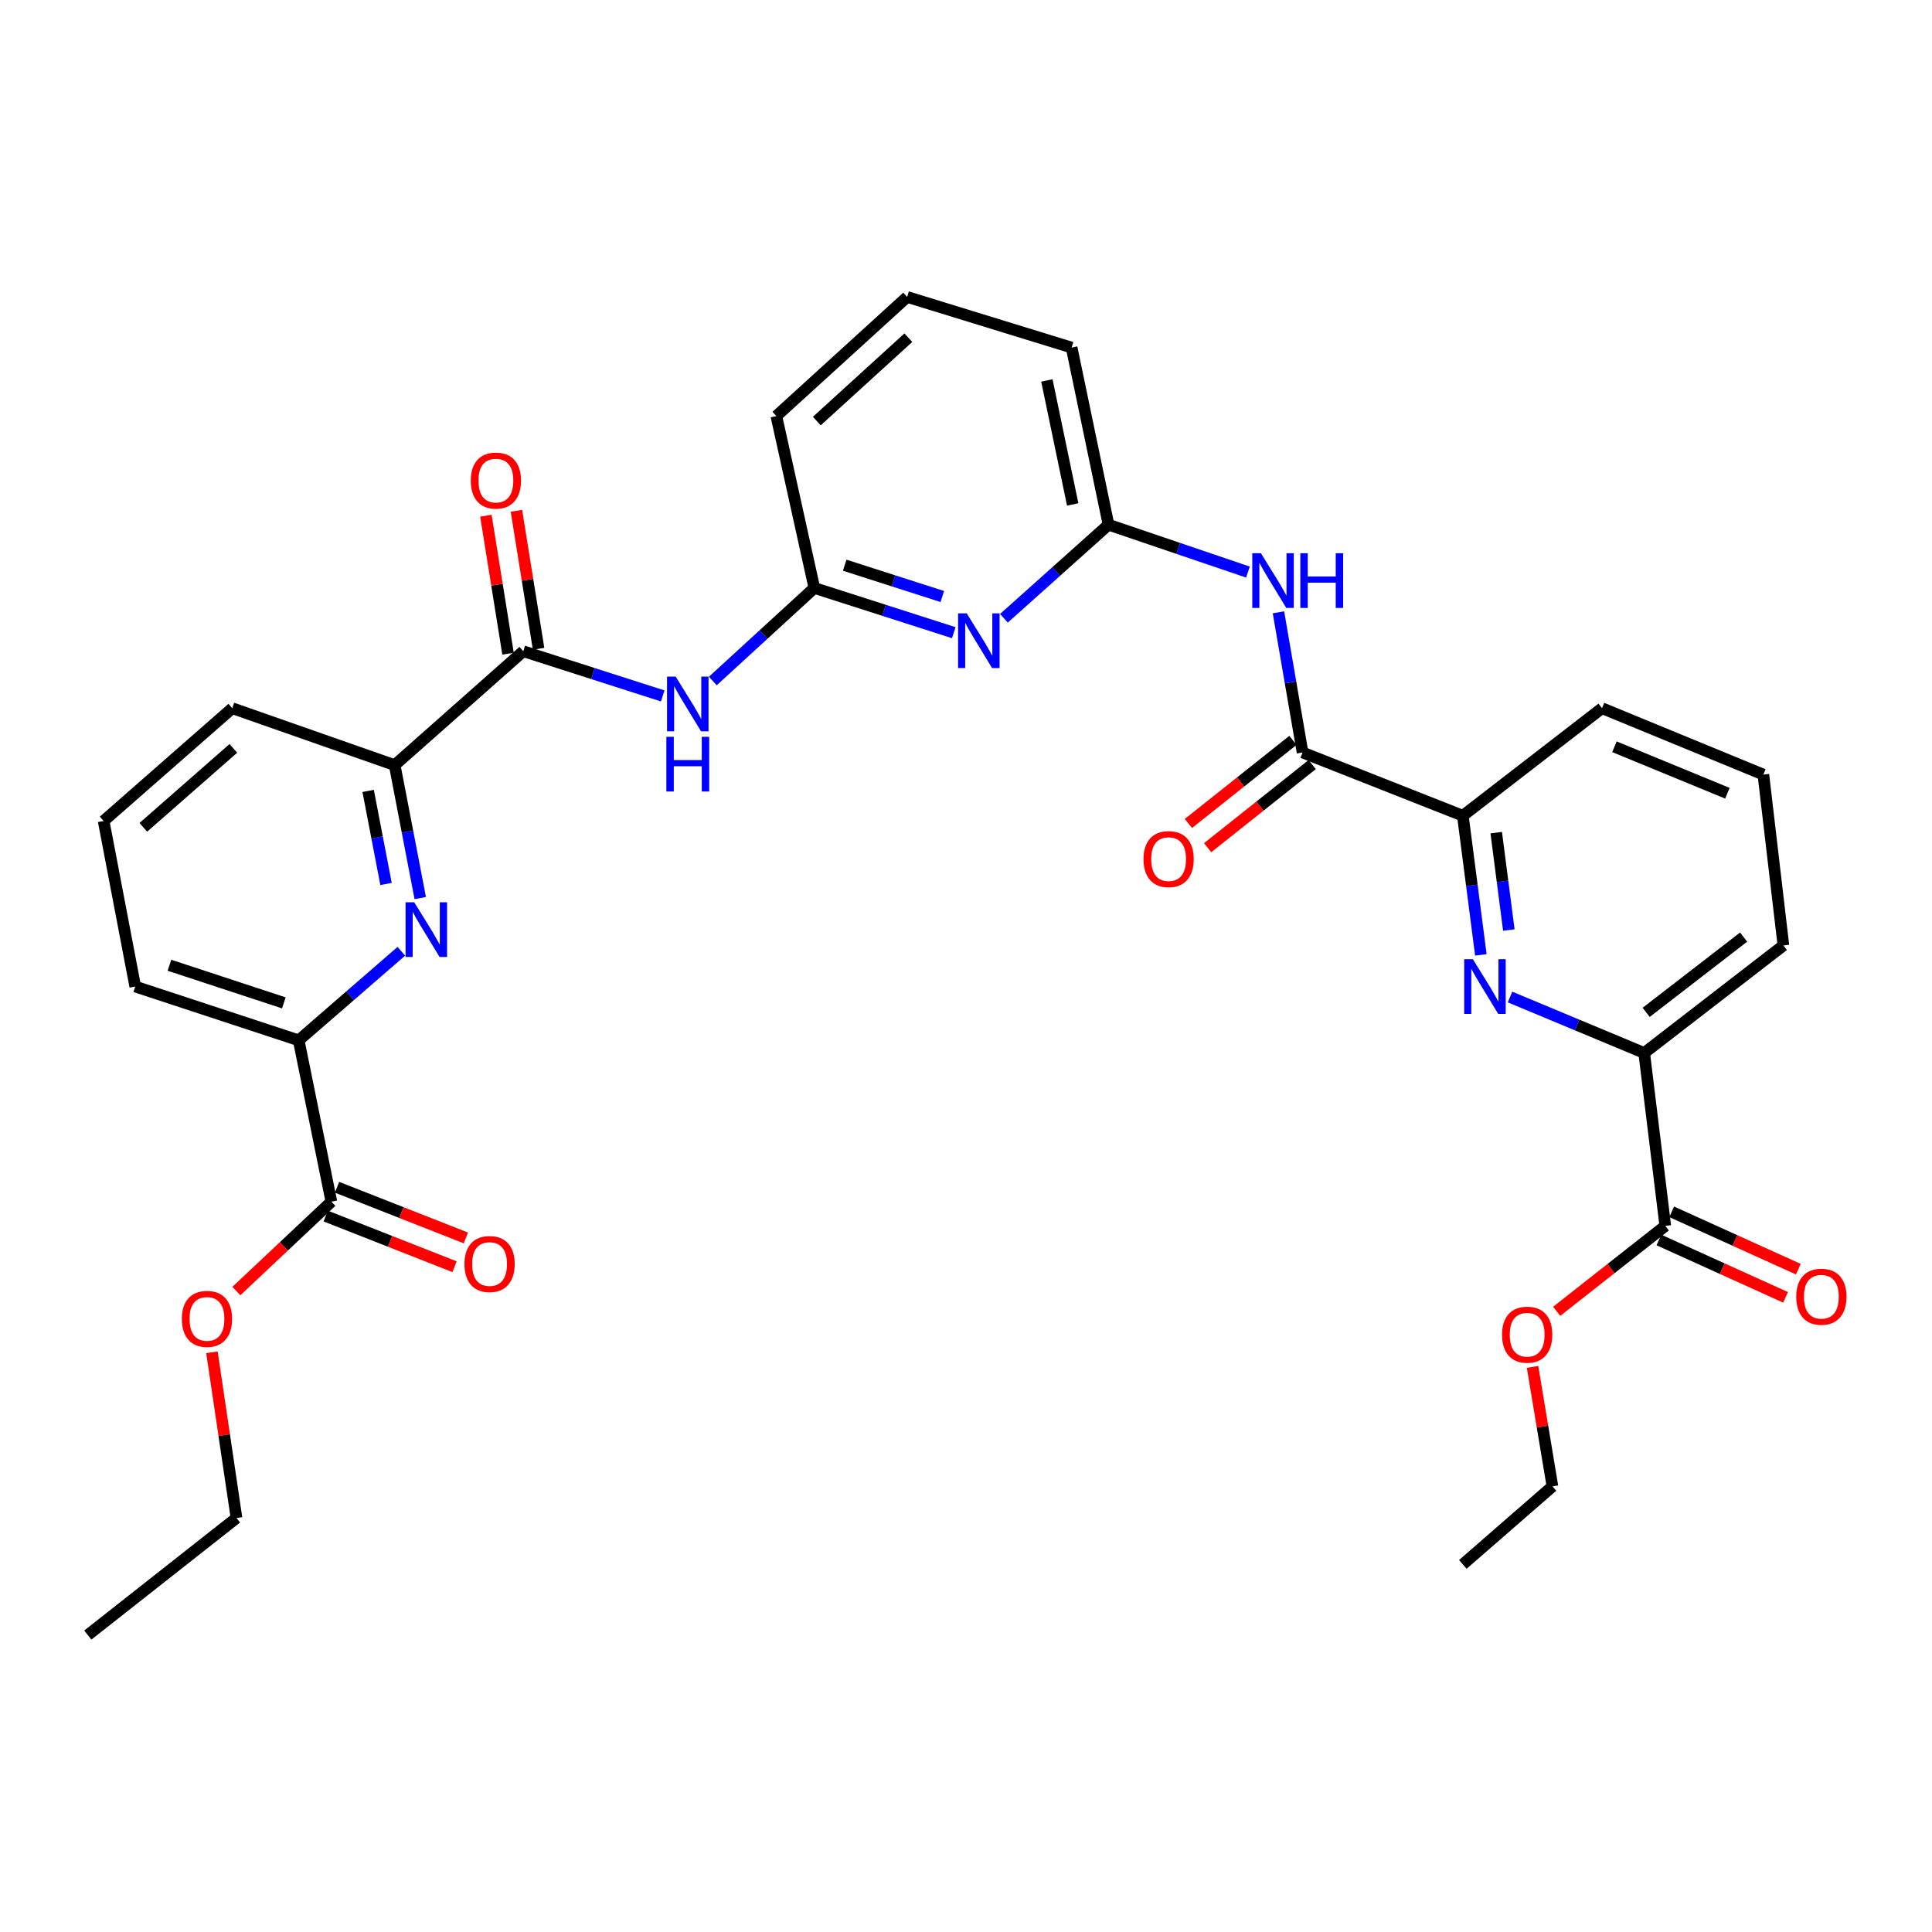 <?xml version='1.0' encoding='iso-8859-1'?>
<svg version='1.1' baseProfile='full'
              xmlns='http://www.w3.org/2000/svg'
                      xmlns:rdkit='http://www.rdkit.org/xml'
                      xmlns:xlink='http://www.w3.org/1999/xlink'
                  xml:space='preserve'
width='1000px' height='1000px' viewBox='0 0 1000 1000'>
<!-- END OF HEADER -->
<rect style='opacity:1.0;fill:#FFFFFF;stroke:none' width='1000' height='1000' x='0' y='0'> </rect>
<path class='bond-9' d='M 217.519,464.841 L 210.904,430.436' style='fill:none;fill-rule:evenodd;stroke:#0000FF;stroke-width:6px;stroke-linecap:butt;stroke-linejoin:miter;stroke-opacity:1' />
<path class='bond-9' d='M 210.904,430.436 L 204.29,396.031' style='fill:none;fill-rule:evenodd;stroke:#000000;stroke-width:6px;stroke-linecap:butt;stroke-linejoin:miter;stroke-opacity:1' />
<path class='bond-9' d='M 199.811,457.542 L 195.181,433.459' style='fill:none;fill-rule:evenodd;stroke:#0000FF;stroke-width:6px;stroke-linecap:butt;stroke-linejoin:miter;stroke-opacity:1' />
<path class='bond-9' d='M 195.181,433.459 L 190.551,409.375' style='fill:none;fill-rule:evenodd;stroke:#000000;stroke-width:6px;stroke-linecap:butt;stroke-linejoin:miter;stroke-opacity:1' />
<path class='bond-10' d='M 207.731,492.382 L 181.166,515.427' style='fill:none;fill-rule:evenodd;stroke:#0000FF;stroke-width:6px;stroke-linecap:butt;stroke-linejoin:miter;stroke-opacity:1' />
<path class='bond-10' d='M 181.166,515.427 L 154.601,538.472' style='fill:none;fill-rule:evenodd;stroke:#000000;stroke-width:6px;stroke-linecap:butt;stroke-linejoin:miter;stroke-opacity:1' />
<path class='bond-0' d='M 766.49,494.25 L 761.826,458.234' style='fill:none;fill-rule:evenodd;stroke:#0000FF;stroke-width:6px;stroke-linecap:butt;stroke-linejoin:miter;stroke-opacity:1' />
<path class='bond-0' d='M 761.826,458.234 L 757.163,422.219' style='fill:none;fill-rule:evenodd;stroke:#000000;stroke-width:6px;stroke-linecap:butt;stroke-linejoin:miter;stroke-opacity:1' />
<path class='bond-0' d='M 780.97,481.389 L 777.705,456.178' style='fill:none;fill-rule:evenodd;stroke:#0000FF;stroke-width:6px;stroke-linecap:butt;stroke-linejoin:miter;stroke-opacity:1' />
<path class='bond-0' d='M 777.705,456.178 L 774.441,430.968' style='fill:none;fill-rule:evenodd;stroke:#000000;stroke-width:6px;stroke-linecap:butt;stroke-linejoin:miter;stroke-opacity:1' />
<path class='bond-11' d='M 781.584,516.05 L 816.31,530.535' style='fill:none;fill-rule:evenodd;stroke:#0000FF;stroke-width:6px;stroke-linecap:butt;stroke-linejoin:miter;stroke-opacity:1' />
<path class='bond-11' d='M 816.31,530.535 L 851.036,545.019' style='fill:none;fill-rule:evenodd;stroke:#000000;stroke-width:6px;stroke-linecap:butt;stroke-linejoin:miter;stroke-opacity:1' />
<path class='bond-1' d='M 674.205,389.484 L 667.97,353.207' style='fill:none;fill-rule:evenodd;stroke:#000000;stroke-width:6px;stroke-linecap:butt;stroke-linejoin:miter;stroke-opacity:1' />
<path class='bond-1' d='M 667.97,353.207 L 661.735,316.93' style='fill:none;fill-rule:evenodd;stroke:#0000FF;stroke-width:6px;stroke-linecap:butt;stroke-linejoin:miter;stroke-opacity:1' />
<path class='bond-8' d='M 674.205,389.484 L 757.163,422.219' style='fill:none;fill-rule:evenodd;stroke:#000000;stroke-width:6px;stroke-linecap:butt;stroke-linejoin:miter;stroke-opacity:1' />
<path class='bond-15' d='M 669.224,383.217 L 642.165,404.724' style='fill:none;fill-rule:evenodd;stroke:#000000;stroke-width:6px;stroke-linecap:butt;stroke-linejoin:miter;stroke-opacity:1' />
<path class='bond-15' d='M 642.165,404.724 L 615.107,426.231' style='fill:none;fill-rule:evenodd;stroke:#FF0000;stroke-width:6px;stroke-linecap:butt;stroke-linejoin:miter;stroke-opacity:1' />
<path class='bond-15' d='M 679.187,395.751 L 652.128,417.258' style='fill:none;fill-rule:evenodd;stroke:#000000;stroke-width:6px;stroke-linecap:butt;stroke-linejoin:miter;stroke-opacity:1' />
<path class='bond-15' d='M 652.128,417.258 L 625.07,438.765' style='fill:none;fill-rule:evenodd;stroke:#FF0000;stroke-width:6px;stroke-linecap:butt;stroke-linejoin:miter;stroke-opacity:1' />
<path class='bond-2' d='M 270.863,337.073 L 204.29,396.031' style='fill:none;fill-rule:evenodd;stroke:#000000;stroke-width:6px;stroke-linecap:butt;stroke-linejoin:miter;stroke-opacity:1' />
<path class='bond-4' d='M 270.863,337.073 L 306.94,348.642' style='fill:none;fill-rule:evenodd;stroke:#000000;stroke-width:6px;stroke-linecap:butt;stroke-linejoin:miter;stroke-opacity:1' />
<path class='bond-4' d='M 306.94,348.642 L 343.017,360.212' style='fill:none;fill-rule:evenodd;stroke:#0000FF;stroke-width:6px;stroke-linecap:butt;stroke-linejoin:miter;stroke-opacity:1' />
<path class='bond-14' d='M 278.768,335.804 L 273.037,300.098' style='fill:none;fill-rule:evenodd;stroke:#000000;stroke-width:6px;stroke-linecap:butt;stroke-linejoin:miter;stroke-opacity:1' />
<path class='bond-14' d='M 273.037,300.098 L 267.307,264.392' style='fill:none;fill-rule:evenodd;stroke:#FF0000;stroke-width:6px;stroke-linecap:butt;stroke-linejoin:miter;stroke-opacity:1' />
<path class='bond-14' d='M 262.958,338.341 L 257.228,302.635' style='fill:none;fill-rule:evenodd;stroke:#000000;stroke-width:6px;stroke-linecap:butt;stroke-linejoin:miter;stroke-opacity:1' />
<path class='bond-14' d='M 257.228,302.635 L 251.498,266.929' style='fill:none;fill-rule:evenodd;stroke:#FF0000;stroke-width:6px;stroke-linecap:butt;stroke-linejoin:miter;stroke-opacity:1' />
<path class='bond-3' d='M 493.668,327.475 L 457.582,315.897' style='fill:none;fill-rule:evenodd;stroke:#0000FF;stroke-width:6px;stroke-linecap:butt;stroke-linejoin:miter;stroke-opacity:1' />
<path class='bond-3' d='M 457.582,315.897 L 421.497,304.32' style='fill:none;fill-rule:evenodd;stroke:#000000;stroke-width:6px;stroke-linecap:butt;stroke-linejoin:miter;stroke-opacity:1' />
<path class='bond-3' d='M 487.734,308.755 L 462.474,300.651' style='fill:none;fill-rule:evenodd;stroke:#0000FF;stroke-width:6px;stroke-linecap:butt;stroke-linejoin:miter;stroke-opacity:1' />
<path class='bond-3' d='M 462.474,300.651 L 437.214,292.547' style='fill:none;fill-rule:evenodd;stroke:#000000;stroke-width:6px;stroke-linecap:butt;stroke-linejoin:miter;stroke-opacity:1' />
<path class='bond-6' d='M 519.635,320.015 L 546.701,295.8' style='fill:none;fill-rule:evenodd;stroke:#0000FF;stroke-width:6px;stroke-linecap:butt;stroke-linejoin:miter;stroke-opacity:1' />
<path class='bond-6' d='M 546.701,295.8 L 573.768,271.585' style='fill:none;fill-rule:evenodd;stroke:#000000;stroke-width:6px;stroke-linecap:butt;stroke-linejoin:miter;stroke-opacity:1' />
<path class='bond-7' d='M 368.953,352.49 L 395.225,328.405' style='fill:none;fill-rule:evenodd;stroke:#0000FF;stroke-width:6px;stroke-linecap:butt;stroke-linejoin:miter;stroke-opacity:1' />
<path class='bond-7' d='M 395.225,328.405 L 421.497,304.32' style='fill:none;fill-rule:evenodd;stroke:#000000;stroke-width:6px;stroke-linecap:butt;stroke-linejoin:miter;stroke-opacity:1' />
<path class='bond-5' d='M 645.926,296.1 L 609.847,283.843' style='fill:none;fill-rule:evenodd;stroke:#0000FF;stroke-width:6px;stroke-linecap:butt;stroke-linejoin:miter;stroke-opacity:1' />
<path class='bond-5' d='M 609.847,283.843 L 573.768,271.585' style='fill:none;fill-rule:evenodd;stroke:#000000;stroke-width:6px;stroke-linecap:butt;stroke-linejoin:miter;stroke-opacity:1' />
<path class='bond-34' d='M 573.768,271.585 L 554.669,179.901' style='fill:none;fill-rule:evenodd;stroke:#000000;stroke-width:6px;stroke-linecap:butt;stroke-linejoin:miter;stroke-opacity:1' />
<path class='bond-34' d='M 555.228,261.098 L 541.859,196.918' style='fill:none;fill-rule:evenodd;stroke:#000000;stroke-width:6px;stroke-linecap:butt;stroke-linejoin:miter;stroke-opacity:1' />
<path class='bond-21' d='M 421.497,304.32 L 401.838,215.357' style='fill:none;fill-rule:evenodd;stroke:#000000;stroke-width:6px;stroke-linecap:butt;stroke-linejoin:miter;stroke-opacity:1' />
<path class='bond-23' d='M 757.163,422.219 L 829.207,366.561' style='fill:none;fill-rule:evenodd;stroke:#000000;stroke-width:6px;stroke-linecap:butt;stroke-linejoin:miter;stroke-opacity:1' />
<path class='bond-22' d='M 204.29,396.031 L 120.22,366.561' style='fill:none;fill-rule:evenodd;stroke:#000000;stroke-width:6px;stroke-linecap:butt;stroke-linejoin:miter;stroke-opacity:1' />
<path class='bond-12' d='M 154.601,538.472 L 171.52,621.973' style='fill:none;fill-rule:evenodd;stroke:#000000;stroke-width:6px;stroke-linecap:butt;stroke-linejoin:miter;stroke-opacity:1' />
<path class='bond-25' d='M 154.601,538.472 L 70.006,510.639' style='fill:none;fill-rule:evenodd;stroke:#000000;stroke-width:6px;stroke-linecap:butt;stroke-linejoin:miter;stroke-opacity:1' />
<path class='bond-25' d='M 146.916,519.088 L 87.699,499.604' style='fill:none;fill-rule:evenodd;stroke:#000000;stroke-width:6px;stroke-linecap:butt;stroke-linejoin:miter;stroke-opacity:1' />
<path class='bond-13' d='M 851.036,545.019 L 861.951,634.524' style='fill:none;fill-rule:evenodd;stroke:#000000;stroke-width:6px;stroke-linecap:butt;stroke-linejoin:miter;stroke-opacity:1' />
<path class='bond-35' d='M 851.036,545.019 L 923.088,489.361' style='fill:none;fill-rule:evenodd;stroke:#000000;stroke-width:6px;stroke-linecap:butt;stroke-linejoin:miter;stroke-opacity:1' />
<path class='bond-35' d='M 852.056,523.999 L 902.492,485.039' style='fill:none;fill-rule:evenodd;stroke:#000000;stroke-width:6px;stroke-linecap:butt;stroke-linejoin:miter;stroke-opacity:1' />
<path class='bond-16' d='M 168.59,629.424 L 201.931,642.535' style='fill:none;fill-rule:evenodd;stroke:#000000;stroke-width:6px;stroke-linecap:butt;stroke-linejoin:miter;stroke-opacity:1' />
<path class='bond-16' d='M 201.931,642.535 L 235.272,655.647' style='fill:none;fill-rule:evenodd;stroke:#FF0000;stroke-width:6px;stroke-linecap:butt;stroke-linejoin:miter;stroke-opacity:1' />
<path class='bond-16' d='M 174.45,614.523 L 207.791,627.635' style='fill:none;fill-rule:evenodd;stroke:#000000;stroke-width:6px;stroke-linecap:butt;stroke-linejoin:miter;stroke-opacity:1' />
<path class='bond-16' d='M 207.791,627.635 L 241.132,640.746' style='fill:none;fill-rule:evenodd;stroke:#FF0000;stroke-width:6px;stroke-linecap:butt;stroke-linejoin:miter;stroke-opacity:1' />
<path class='bond-18' d='M 171.52,621.973 L 146.928,645.114' style='fill:none;fill-rule:evenodd;stroke:#000000;stroke-width:6px;stroke-linecap:butt;stroke-linejoin:miter;stroke-opacity:1' />
<path class='bond-18' d='M 146.928,645.114 L 122.337,668.255' style='fill:none;fill-rule:evenodd;stroke:#FF0000;stroke-width:6px;stroke-linecap:butt;stroke-linejoin:miter;stroke-opacity:1' />
<path class='bond-17' d='M 858.648,641.817 L 891.429,656.661' style='fill:none;fill-rule:evenodd;stroke:#000000;stroke-width:6px;stroke-linecap:butt;stroke-linejoin:miter;stroke-opacity:1' />
<path class='bond-17' d='M 891.429,656.661 L 924.21,671.505' style='fill:none;fill-rule:evenodd;stroke:#FF0000;stroke-width:6px;stroke-linecap:butt;stroke-linejoin:miter;stroke-opacity:1' />
<path class='bond-17' d='M 865.253,627.232 L 898.034,642.075' style='fill:none;fill-rule:evenodd;stroke:#000000;stroke-width:6px;stroke-linecap:butt;stroke-linejoin:miter;stroke-opacity:1' />
<path class='bond-17' d='M 898.034,642.075 L 930.815,656.919' style='fill:none;fill-rule:evenodd;stroke:#FF0000;stroke-width:6px;stroke-linecap:butt;stroke-linejoin:miter;stroke-opacity:1' />
<path class='bond-19' d='M 861.951,634.524 L 833.841,656.632' style='fill:none;fill-rule:evenodd;stroke:#000000;stroke-width:6px;stroke-linecap:butt;stroke-linejoin:miter;stroke-opacity:1' />
<path class='bond-19' d='M 833.841,656.632 L 805.732,678.739' style='fill:none;fill-rule:evenodd;stroke:#FF0000;stroke-width:6px;stroke-linecap:butt;stroke-linejoin:miter;stroke-opacity:1' />
<path class='bond-29' d='M 109.699,699.935 L 116.054,742.822' style='fill:none;fill-rule:evenodd;stroke:#FF0000;stroke-width:6px;stroke-linecap:butt;stroke-linejoin:miter;stroke-opacity:1' />
<path class='bond-29' d='M 116.054,742.822 L 122.408,785.71' style='fill:none;fill-rule:evenodd;stroke:#000000;stroke-width:6px;stroke-linecap:butt;stroke-linejoin:miter;stroke-opacity:1' />
<path class='bond-30' d='M 793.247,707.504 L 798.395,738.428' style='fill:none;fill-rule:evenodd;stroke:#FF0000;stroke-width:6px;stroke-linecap:butt;stroke-linejoin:miter;stroke-opacity:1' />
<path class='bond-30' d='M 798.395,738.428 L 803.544,769.351' style='fill:none;fill-rule:evenodd;stroke:#000000;stroke-width:6px;stroke-linecap:butt;stroke-linejoin:miter;stroke-opacity:1' />
<path class='bond-20' d='M 554.669,179.901 L 469.541,153.695' style='fill:none;fill-rule:evenodd;stroke:#000000;stroke-width:6px;stroke-linecap:butt;stroke-linejoin:miter;stroke-opacity:1' />
<path class='bond-26' d='M 401.838,215.357 L 469.541,153.695' style='fill:none;fill-rule:evenodd;stroke:#000000;stroke-width:6px;stroke-linecap:butt;stroke-linejoin:miter;stroke-opacity:1' />
<path class='bond-26' d='M 422.775,217.946 L 470.167,174.782' style='fill:none;fill-rule:evenodd;stroke:#000000;stroke-width:6px;stroke-linecap:butt;stroke-linejoin:miter;stroke-opacity:1' />
<path class='bond-33' d='M 120.22,366.561 L 53.638,424.941' style='fill:none;fill-rule:evenodd;stroke:#000000;stroke-width:6px;stroke-linecap:butt;stroke-linejoin:miter;stroke-opacity:1' />
<path class='bond-33' d='M 120.789,387.357 L 74.182,428.223' style='fill:none;fill-rule:evenodd;stroke:#000000;stroke-width:6px;stroke-linecap:butt;stroke-linejoin:miter;stroke-opacity:1' />
<path class='bond-27' d='M 829.207,366.561 L 912.716,400.932' style='fill:none;fill-rule:evenodd;stroke:#000000;stroke-width:6px;stroke-linecap:butt;stroke-linejoin:miter;stroke-opacity:1' />
<path class='bond-27' d='M 835.639,386.523 L 894.096,410.583' style='fill:none;fill-rule:evenodd;stroke:#000000;stroke-width:6px;stroke-linecap:butt;stroke-linejoin:miter;stroke-opacity:1' />
<path class='bond-24' d='M 923.088,489.361 L 912.716,400.932' style='fill:none;fill-rule:evenodd;stroke:#000000;stroke-width:6px;stroke-linecap:butt;stroke-linejoin:miter;stroke-opacity:1' />
<path class='bond-28' d='M 70.006,510.639 L 53.638,424.941' style='fill:none;fill-rule:evenodd;stroke:#000000;stroke-width:6px;stroke-linecap:butt;stroke-linejoin:miter;stroke-opacity:1' />
<path class='bond-31' d='M 122.408,785.71 L 45.455,846.305' style='fill:none;fill-rule:evenodd;stroke:#000000;stroke-width:6px;stroke-linecap:butt;stroke-linejoin:miter;stroke-opacity:1' />
<path class='bond-32' d='M 803.544,769.351 L 757.163,809.727' style='fill:none;fill-rule:evenodd;stroke:#000000;stroke-width:6px;stroke-linecap:butt;stroke-linejoin:miter;stroke-opacity:1' />
<path  class='atom-0' d='M 214.398 467.009
L 223.678 482.009
Q 224.598 483.489, 226.078 486.169
Q 227.558 488.849, 227.638 489.009
L 227.638 467.009
L 231.398 467.009
L 231.398 495.329
L 227.518 495.329
L 217.558 478.929
Q 216.398 477.009, 215.158 474.809
Q 213.958 472.609, 213.598 471.929
L 213.598 495.329
L 209.918 495.329
L 209.918 467.009
L 214.398 467.009
' fill='#0000FF'/>
<path  class='atom-1' d='M 762.352 496.479
L 771.632 511.479
Q 772.552 512.959, 774.032 515.639
Q 775.512 518.319, 775.592 518.479
L 775.592 496.479
L 779.352 496.479
L 779.352 524.799
L 775.472 524.799
L 765.512 508.399
Q 764.352 506.479, 763.112 504.279
Q 761.912 502.079, 761.552 501.399
L 761.552 524.799
L 757.872 524.799
L 757.872 496.479
L 762.352 496.479
' fill='#0000FF'/>
<path  class='atom-4' d='M 500.383 317.478
L 509.663 332.478
Q 510.583 333.958, 512.063 336.638
Q 513.543 339.318, 513.623 339.478
L 513.623 317.478
L 517.383 317.478
L 517.383 345.798
L 513.503 345.798
L 503.543 329.398
Q 502.383 327.478, 501.143 325.278
Q 499.943 323.078, 499.583 322.398
L 499.583 345.798
L 495.903 345.798
L 495.903 317.478
L 500.383 317.478
' fill='#0000FF'/>
<path  class='atom-5' d='M 349.731 350.212
L 359.011 365.212
Q 359.931 366.692, 361.411 369.372
Q 362.891 372.052, 362.971 372.212
L 362.971 350.212
L 366.731 350.212
L 366.731 378.532
L 362.851 378.532
L 352.891 362.132
Q 351.731 360.212, 350.491 358.012
Q 349.291 355.812, 348.931 355.132
L 348.931 378.532
L 345.251 378.532
L 345.251 350.212
L 349.731 350.212
' fill='#0000FF'/>
<path  class='atom-5' d='M 344.911 381.364
L 348.751 381.364
L 348.751 393.404
L 363.231 393.404
L 363.231 381.364
L 367.071 381.364
L 367.071 409.684
L 363.231 409.684
L 363.231 396.604
L 348.751 396.604
L 348.751 409.684
L 344.911 409.684
L 344.911 381.364
' fill='#0000FF'/>
<path  class='atom-6' d='M 652.654 286.353
L 661.934 301.353
Q 662.854 302.833, 664.334 305.513
Q 665.814 308.193, 665.894 308.353
L 665.894 286.353
L 669.654 286.353
L 669.654 314.673
L 665.774 314.673
L 655.814 298.273
Q 654.654 296.353, 653.414 294.153
Q 652.214 291.953, 651.854 291.273
L 651.854 314.673
L 648.174 314.673
L 648.174 286.353
L 652.654 286.353
' fill='#0000FF'/>
<path  class='atom-6' d='M 673.054 286.353
L 676.894 286.353
L 676.894 298.393
L 691.374 298.393
L 691.374 286.353
L 695.214 286.353
L 695.214 314.673
L 691.374 314.673
L 691.374 301.593
L 676.894 301.593
L 676.894 314.673
L 673.054 314.673
L 673.054 286.353
' fill='#0000FF'/>
<path  class='atom-15' d='M 243.675 248.742
Q 243.675 241.942, 247.035 238.142
Q 250.395 234.342, 256.675 234.342
Q 262.955 234.342, 266.315 238.142
Q 269.675 241.942, 269.675 248.742
Q 269.675 255.622, 266.275 259.542
Q 262.875 263.422, 256.675 263.422
Q 250.435 263.422, 247.035 259.542
Q 243.675 255.662, 243.675 248.742
M 256.675 260.222
Q 260.995 260.222, 263.315 257.342
Q 265.675 254.422, 265.675 248.742
Q 265.675 243.182, 263.315 240.382
Q 260.995 237.542, 256.675 237.542
Q 252.355 237.542, 249.995 240.342
Q 247.675 243.142, 247.675 248.742
Q 247.675 254.462, 249.995 257.342
Q 252.355 260.222, 256.675 260.222
' fill='#FF0000'/>
<path  class='atom-16' d='M 591.875 444.671
Q 591.875 437.871, 595.235 434.071
Q 598.595 430.271, 604.875 430.271
Q 611.155 430.271, 614.515 434.071
Q 617.875 437.871, 617.875 444.671
Q 617.875 451.551, 614.475 455.471
Q 611.075 459.351, 604.875 459.351
Q 598.635 459.351, 595.235 455.471
Q 591.875 451.591, 591.875 444.671
M 604.875 456.151
Q 609.195 456.151, 611.515 453.271
Q 613.875 450.351, 613.875 444.671
Q 613.875 439.111, 611.515 436.311
Q 609.195 433.471, 604.875 433.471
Q 600.555 433.471, 598.195 436.271
Q 595.875 439.071, 595.875 444.671
Q 595.875 450.391, 598.195 453.271
Q 600.555 456.151, 604.875 456.151
' fill='#FF0000'/>
<path  class='atom-17' d='M 240.401 654.254
Q 240.401 647.454, 243.761 643.654
Q 247.121 639.854, 253.401 639.854
Q 259.681 639.854, 263.041 643.654
Q 266.401 647.454, 266.401 654.254
Q 266.401 661.134, 263.001 665.054
Q 259.601 668.934, 253.401 668.934
Q 247.161 668.934, 243.761 665.054
Q 240.401 661.174, 240.401 654.254
M 253.401 665.734
Q 257.721 665.734, 260.041 662.854
Q 262.401 659.934, 262.401 654.254
Q 262.401 648.694, 260.041 645.894
Q 257.721 643.054, 253.401 643.054
Q 249.081 643.054, 246.721 645.854
Q 244.401 648.654, 244.401 654.254
Q 244.401 659.974, 246.721 662.854
Q 249.081 665.734, 253.401 665.734
' fill='#FF0000'/>
<path  class='atom-18' d='M 929.729 671.182
Q 929.729 664.382, 933.089 660.582
Q 936.449 656.782, 942.729 656.782
Q 949.009 656.782, 952.369 660.582
Q 955.729 664.382, 955.729 671.182
Q 955.729 678.062, 952.329 681.982
Q 948.929 685.862, 942.729 685.862
Q 936.489 685.862, 933.089 681.982
Q 929.729 678.102, 929.729 671.182
M 942.729 682.662
Q 947.049 682.662, 949.369 679.782
Q 951.729 676.862, 951.729 671.182
Q 951.729 665.622, 949.369 662.822
Q 947.049 659.982, 942.729 659.982
Q 938.409 659.982, 936.049 662.782
Q 933.729 665.582, 933.729 671.182
Q 933.729 676.902, 936.049 679.782
Q 938.409 682.662, 942.729 682.662
' fill='#FF0000'/>
<path  class='atom-19' d='M 94.126 682.648
Q 94.126 675.848, 97.486 672.048
Q 100.846 668.248, 107.126 668.248
Q 113.406 668.248, 116.766 672.048
Q 120.126 675.848, 120.126 682.648
Q 120.126 689.528, 116.726 693.448
Q 113.326 697.328, 107.126 697.328
Q 100.886 697.328, 97.486 693.448
Q 94.126 689.568, 94.126 682.648
M 107.126 694.128
Q 111.446 694.128, 113.766 691.248
Q 116.126 688.328, 116.126 682.648
Q 116.126 677.088, 113.766 674.288
Q 111.446 671.448, 107.126 671.448
Q 102.806 671.448, 100.446 674.248
Q 98.126 677.048, 98.126 682.648
Q 98.126 688.368, 100.446 691.248
Q 102.806 694.128, 107.126 694.128
' fill='#FF0000'/>
<path  class='atom-20' d='M 777.459 690.832
Q 777.459 684.032, 780.819 680.232
Q 784.179 676.432, 790.459 676.432
Q 796.739 676.432, 800.099 680.232
Q 803.459 684.032, 803.459 690.832
Q 803.459 697.712, 800.059 701.632
Q 796.659 705.512, 790.459 705.512
Q 784.219 705.512, 780.819 701.632
Q 777.459 697.752, 777.459 690.832
M 790.459 702.312
Q 794.779 702.312, 797.099 699.432
Q 799.459 696.512, 799.459 690.832
Q 799.459 685.272, 797.099 682.472
Q 794.779 679.632, 790.459 679.632
Q 786.139 679.632, 783.779 682.432
Q 781.459 685.232, 781.459 690.832
Q 781.459 696.552, 783.779 699.432
Q 786.139 702.312, 790.459 702.312
' fill='#FF0000'/>
</svg>
